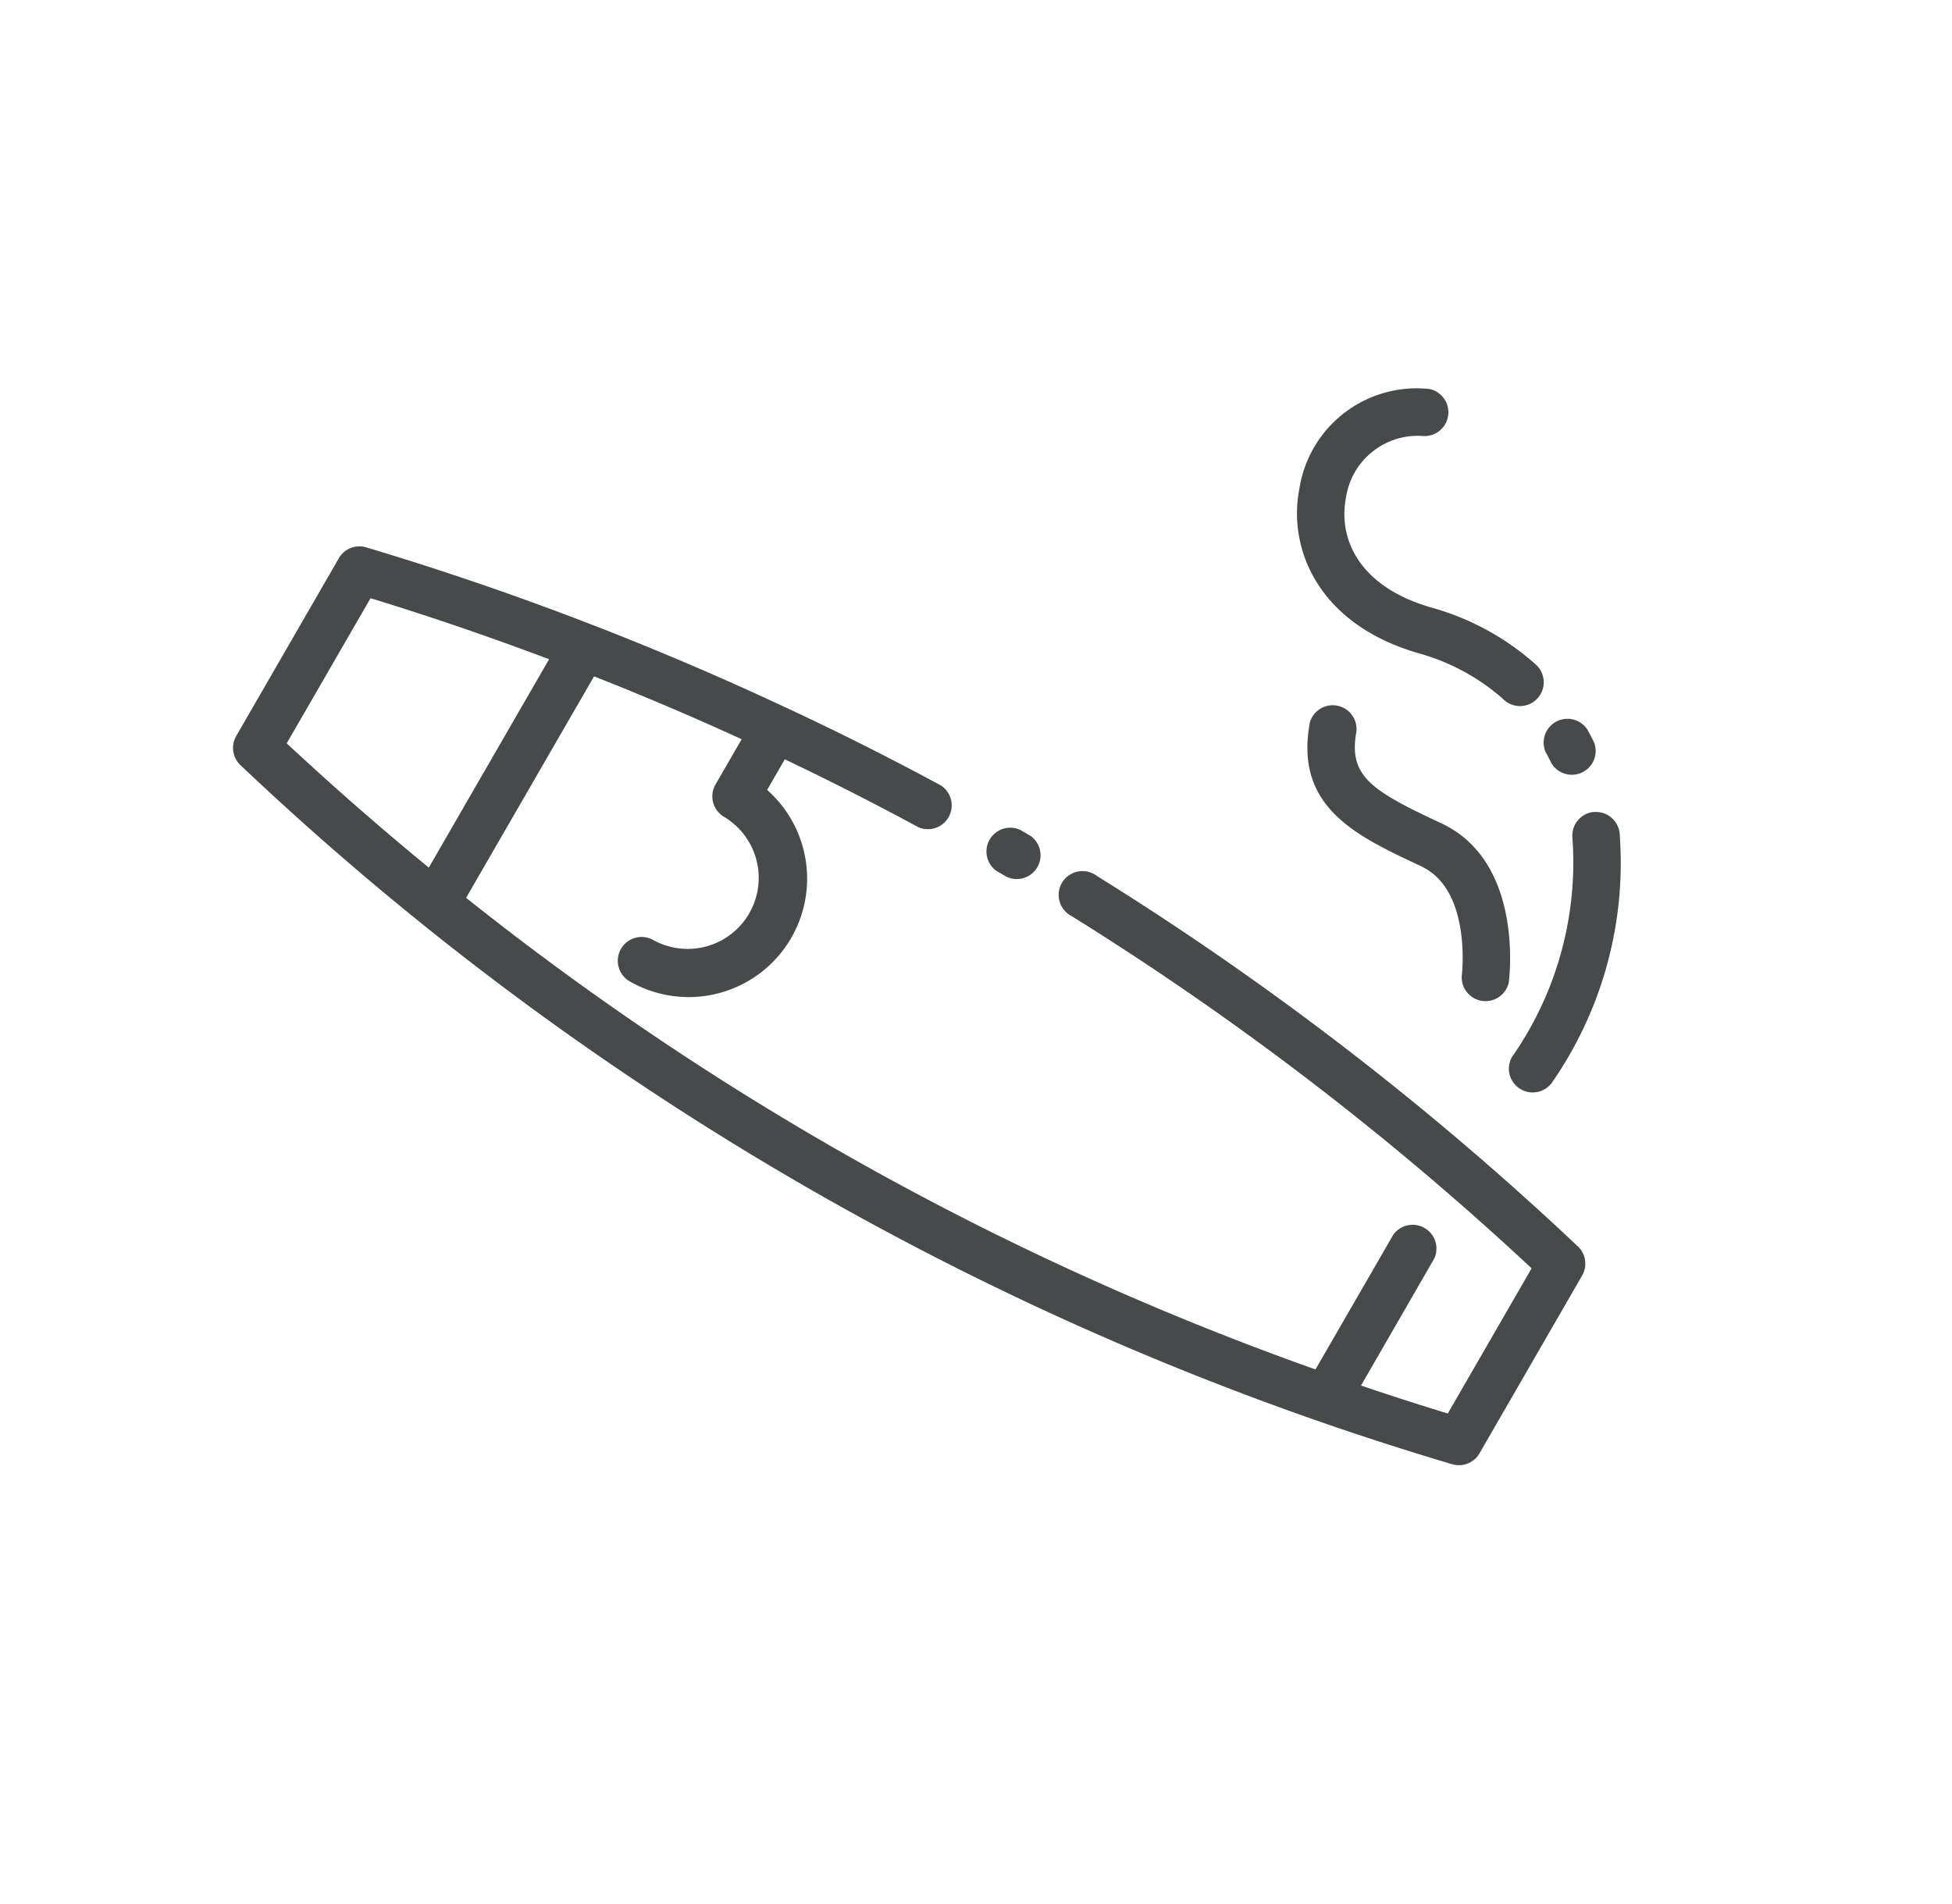 <svg xmlns="http://www.w3.org/2000/svg" xmlns:xlink="http://www.w3.org/1999/xlink" width="82" height="80" viewBox="0 0 82 80">
  <defs>
    <clipPath id="clip-path">
      <rect id="Rectangle_158" data-name="Rectangle 158" width="82" height="80" transform="translate(642 158)" fill="#fff" stroke="#707070" stroke-width="1"/>
    </clipPath>
    <clipPath id="clip-path-2">
      <rect id="Rectangle_157" data-name="Rectangle 157" width="55.371" height="49.315" fill="#474a4b"/>
    </clipPath>
  </defs>
  <g id="Cigar-Icon" transform="translate(-642 -158)" clip-path="url(#clip-path)">
    <g id="Group_727" data-name="Group 727" transform="matrix(-0.966, 0.259, -0.259, -0.966, 716.248, 216.124)">
      <g id="Group_726" data-name="Group 726" transform="translate(0 0)" clip-path="url(#clip-path-2)">
        <path id="Path_598" data-name="Path 598" d="M43.4,50.6A1,1,0,0,0,41.986,52l.354.358a1,1,0,0,0,1.412-1.406Z" transform="translate(-18.052 -21.776)" fill="#474a4b"/>
        <path id="Path_599" data-name="Path 599" d="M26.319,27.9a1,1,0,1,0,1.453-1.366,125.522,125.522,0,0,1-14.834-19.3l4.98-4.98q1.628,1.017,3.216,2.079L16.777,8.694A1,1,0,0,0,18.186,10.1l4.621-4.618A123.526,123.526,0,0,1,52.135,33.858l-7.6,7.594q-2.711-2.008-5.305-4.156l1.556-1.554a1,1,0,0,0,0-1.408h0a2.984,2.984,0,0,1,4.22-4.219A1,1,0,0,0,46.419,28.7a4.976,4.976,0,0,0-7.671,6.262l-1.05,1.05q-2.4-2.05-4.681-4.209a1,1,0,0,0-1.37,1.447q2.623,2.482,5.4,4.814l0,0a.967.967,0,0,0,.088.071A127.98,127.98,0,0,0,52.376,49.167a1,1,0,0,0,1.227-.144l6.1-6.1a1,1,0,0,0,.143-1.227A126.036,126.036,0,0,0,18.292.148a1,1,0,0,0-1.226.144l-6.1,6.1a1,1,0,0,0-.144,1.227A127.61,127.61,0,0,0,26.319,27.9M52.753,47.055c-2.242-1.4-4.433-2.88-6.581-4.417l7.148-7.148q2.3,3.212,4.412,6.588Z" transform="translate(-4.621 0)" fill="#474a4b"/>
        <path id="Path_600" data-name="Path 600" d="M.842,35.974a1,1,0,0,0,1.138-.832A14.261,14.261,0,0,1,6.824,26.91a1,1,0,0,0-1.337-1.48,16.187,16.187,0,0,0-5.475,9.4,1,1,0,0,0,.83,1.139" transform="translate(0 -10.895)" fill="#474a4b"/>
        <path id="Path_601" data-name="Path 601" d="M2.158,48.379q-.06-.239-.107-.484a1,1,0,0,0-1.957.372h0q.057.3.13.595a1,1,0,0,0,1.936-.484Z" transform="translate(-0.033 -20.379)" fill="#474a4b"/>
        <path id="Path_602" data-name="Path 602" d="M7.314,56.469a8.986,8.986,0,0,1-2.9-2.737,1,1,0,1,0-1.69,1.058l.029.045a10.979,10.979,0,0,0,3.535,3.343c2.81,1.686,3.025,3.891,2.291,5.395a3.046,3.046,0,0,1-3.822,1.66,1,1,0,0,0-.751,1.846l.032.012a4.987,4.987,0,0,0,6.332-2.643c1.155-2.365.657-5.75-3.056-7.978" transform="translate(-1.113 -23.053)" fill="#474a4b"/>
        <path id="Path_603" data-name="Path 603" d="M12.611,38.846c-1.808-1.517-.462-4.869-.448-4.9a1,1,0,0,0-1.841-.763c-.079.193-1.922,4.735,1.008,7.193,2.5,2.1,3.25,2.926,2.451,4.628a1,1,0,0,0,1.785.889l.02-.043c1.514-3.234-.667-5.063-2.977-7" transform="translate(-4.189 -14.1)" fill="#474a4b"/>
      </g>
    </g>
  </g>
</svg>
